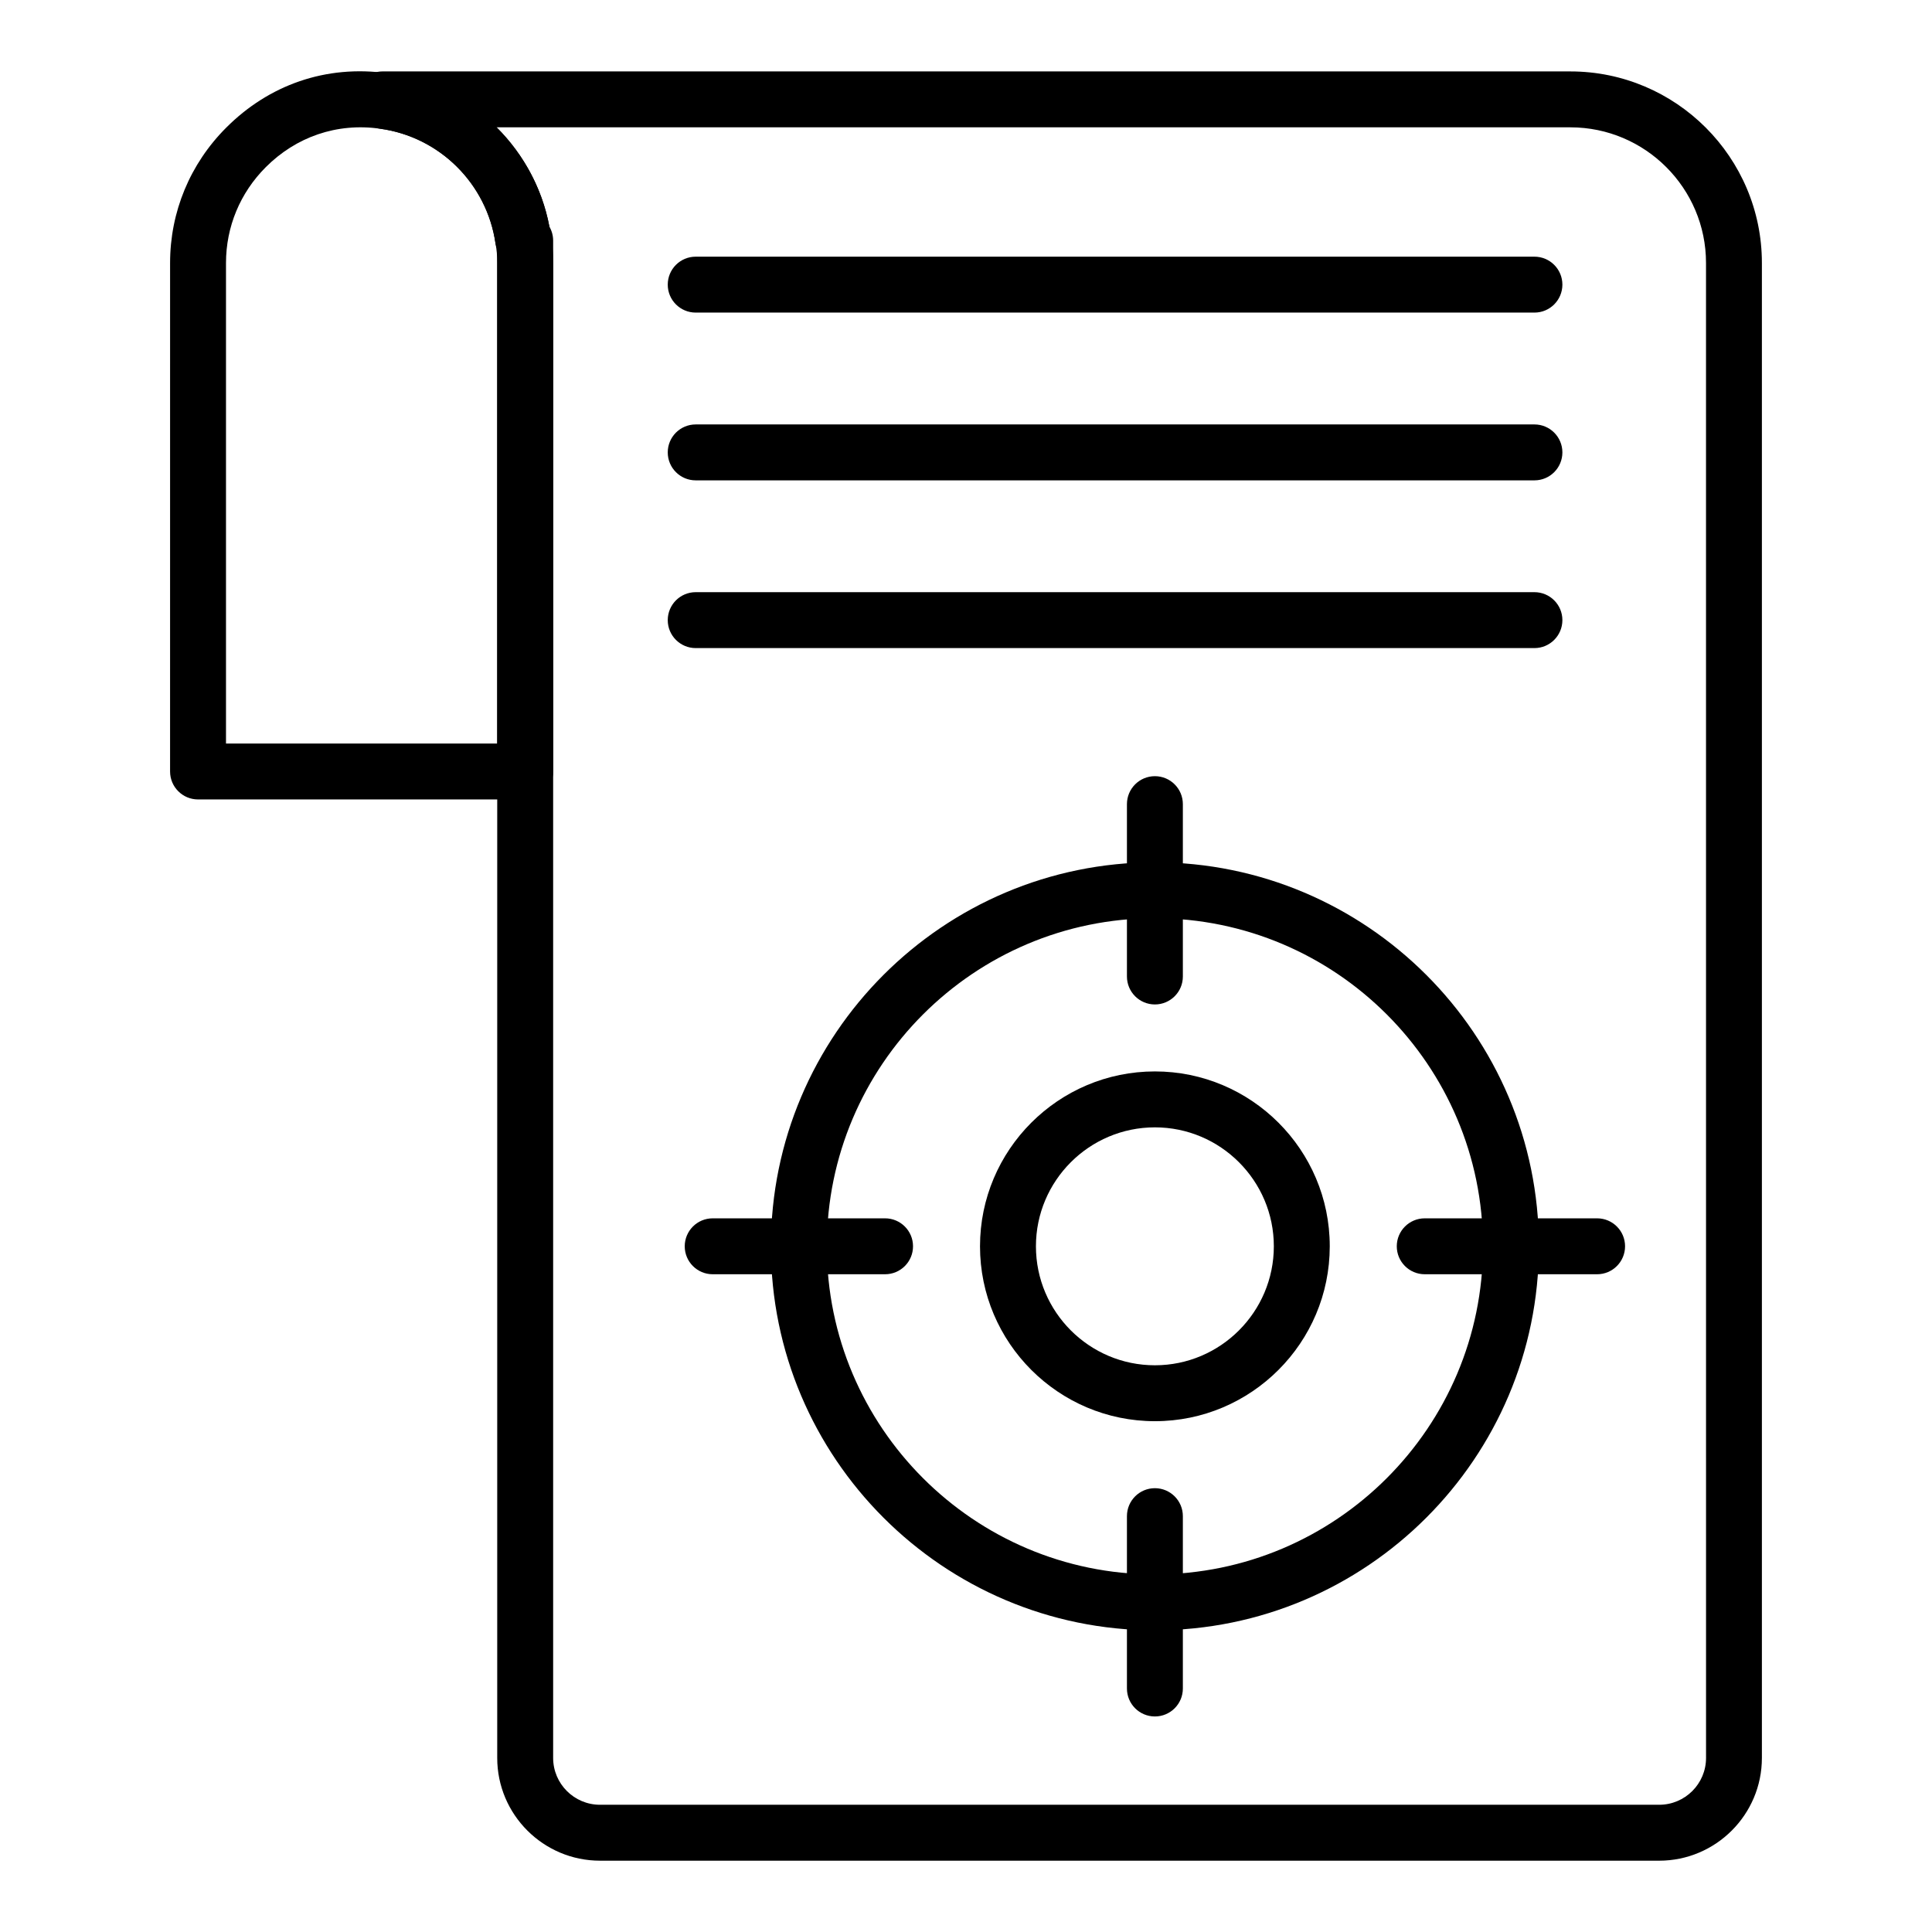 <?xml version="1.0" encoding="UTF-8"?>
<!-- Uploaded to: SVG Repo, www.svgrepo.com, Generator: SVG Repo Mixer Tools -->
<svg fill="#000000" width="800px" height="800px" version="1.1" viewBox="144 144 512 512" xmlns="http://www.w3.org/2000/svg">
 <g>
  <path d="m583.7 637.1h-280.7c-15.012 0-27.23-12.215-27.23-27.227v-399.82c-0.238-0.578-0.41-1.18-0.5-1.801-2.262-15.598-14.812-27.992-30.52-30.137-1.602-0.223-3.094-0.961-4.234-2.106-2.121-2.121-2.969-5.519-1.824-8.293 1.148-2.769 3.633-4.789 6.629-4.789h314.84c27.988 0 50.758 22.77 50.758 50.754v396.19c0.004 15.016-12.215 27.23-27.227 27.23zm-294.11-433.05c0.648 1.121 1 2.394 1 3.711v402.11c0 6.844 5.566 12.41 12.414 12.41h280.7c6.844 0 12.414-5.562 12.414-12.41l-0.008-396.19c0-19.816-16.125-35.938-35.941-35.938h-284.57c7.074 7.039 12.078 16.148 13.992 26.305z"/>
  <path d="m283.18 355.86h-86.699c-4.09 0-7.41-3.312-7.41-7.41l0.004-134.77c0-13.531 5.285-26.27 14.887-35.867 11.242-11.258 26.371-16.734 42.844-14.383 22.172 3.031 39.93 20.586 43.133 42.688 0.418 2.047 0.652 4.644 0.652 7.562v134.77c-0.004 4.094-3.32 7.406-7.41 7.406zm-79.289-14.816h71.879v-127.36c0-1.938-0.141-3.59-0.434-5.051-2.324-15.984-14.875-28.375-30.582-30.52-11.547-1.641-22.34 2.199-30.312 10.18-6.805 6.801-10.551 15.816-10.551 25.391z"/>
  <path d="m450.06 576.05c-56.109 0-101.76-45.656-101.76-101.77s45.648-101.76 101.76-101.76 101.76 45.648 101.76 101.76-45.652 101.77-101.76 101.77zm0-188.71c-47.938 0-86.941 39-86.941 86.941s39.004 86.945 86.941 86.945c47.941 0 86.941-39.004 86.941-86.945s-39-86.941-86.941-86.941z"/>
  <path d="m450.06 520.63c-25.555 0-46.348-20.793-46.348-46.348 0-25.555 20.789-46.344 46.348-46.344 25.551 0 46.34 20.785 46.34 46.344-0.004 25.555-20.789 46.348-46.34 46.348zm0-77.871c-17.383 0-31.527 14.145-31.527 31.523 0 17.387 14.145 31.531 31.527 31.531 17.379 0 31.52-14.145 31.52-31.531 0-17.379-14.141-31.523-31.52-31.523z"/>
  <path d="m450.06 410.19c-4.09 0-7.41-3.312-7.41-7.41v-45.676c0-4.094 3.316-7.41 7.41-7.41 4.09 0 7.41 3.312 7.41 7.41v45.676c0 4.094-3.32 7.41-7.41 7.41z"/>
  <path d="m450.06 598.88c-4.09 0-7.41-3.312-7.41-7.41v-45.676c0-4.094 3.316-7.41 7.41-7.41 4.09 0 7.41 3.312 7.41 7.41v45.676c0 4.098-3.32 7.41-7.41 7.41z"/>
  <path d="m567.25 481.69h-45.68c-4.09 0-7.41-3.312-7.41-7.41 0-4.094 3.316-7.41 7.41-7.41h45.68c4.09 0 7.41 3.312 7.41 7.41-0.004 4.098-3.32 7.41-7.41 7.41z"/>
  <path d="m378.55 481.69h-45.68c-4.09 0-7.41-3.312-7.41-7.41 0-4.094 3.316-7.41 7.41-7.41h45.68c4.09 0 7.41 3.312 7.41 7.41s-3.316 7.41-7.41 7.41z"/>
  <path d="m550.64 226.84h-222.27c-4.09 0-7.41-3.312-7.41-7.41 0-4.094 3.316-7.41 7.41-7.41h222.27c4.09 0 7.41 3.312 7.41 7.41-0.004 4.098-3.32 7.41-7.41 7.41z"/>
  <path d="m550.64 271.3h-222.27c-4.09 0-7.41-3.312-7.41-7.41 0-4.094 3.316-7.41 7.41-7.41h222.27c4.09 0 7.41 3.312 7.41 7.41-0.004 4.098-3.32 7.41-7.41 7.41z"/>
  <path d="m550.64 315.75h-222.27c-4.09 0-7.41-3.312-7.41-7.41 0-4.094 3.316-7.41 7.41-7.41h222.27c4.09 0 7.41 3.312 7.41 7.41-0.004 4.098-3.32 7.41-7.41 7.41z"/>
 </g>
</svg>